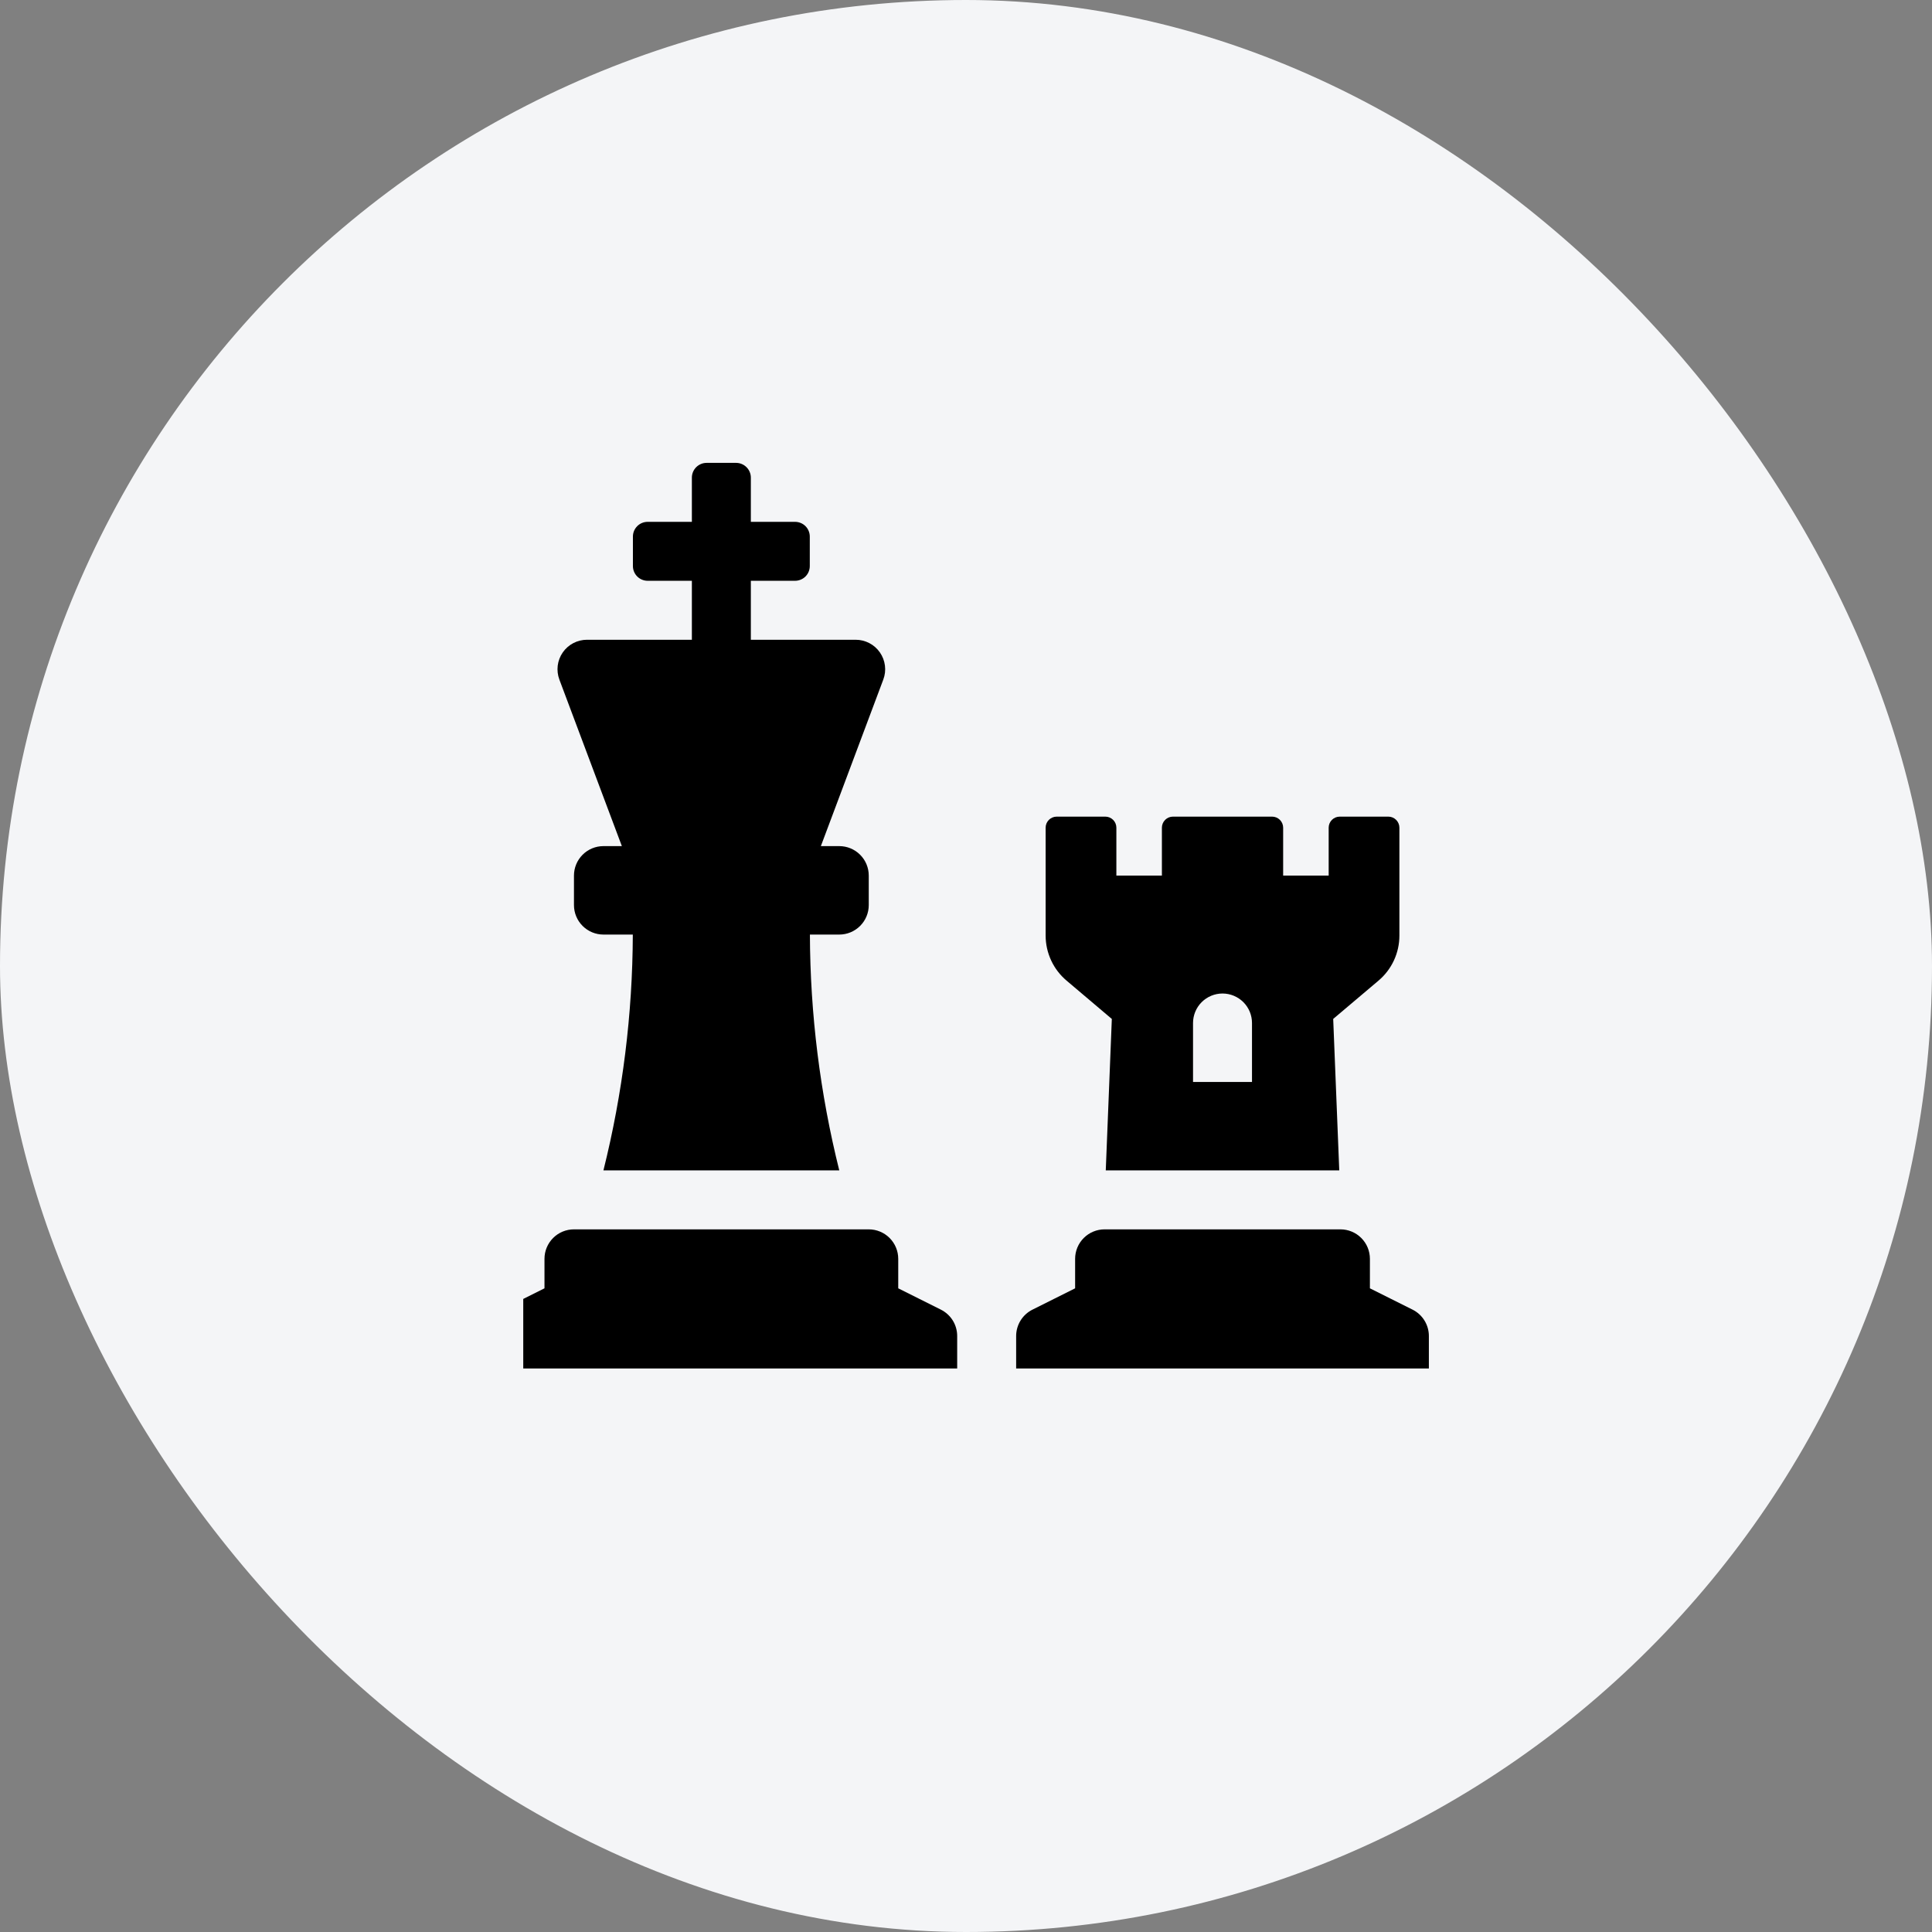 <svg width="96" height="96" viewBox="0 0 96 96" fill="none" xmlns="http://www.w3.org/2000/svg">
<rect x="0" y="0" width="96" height="96" fill="#808080" stroke="none"/>
<rect width="96" height="96" rx="48" fill="#F4F5F7"/>
<g clip-path="url(#clip0_633_9609)">
<path d="M30.9 42.043H29.984C29.596 42.043 29.223 42.197 28.949 42.472C28.674 42.747 28.52 43.119 28.52 43.508V44.973C28.52 45.361 28.674 45.734 28.949 46.008C29.223 46.283 29.596 46.438 29.984 46.438H31.444C31.431 50.388 30.941 54.323 29.984 58.156H41.703C40.746 54.323 40.257 50.388 40.244 46.438H41.703C42.092 46.438 42.464 46.283 42.739 46.008C43.014 45.734 43.168 45.361 43.168 44.973V43.508C43.168 43.119 43.014 42.747 42.739 42.472C42.464 42.197 42.092 42.043 41.703 42.043H40.788L43.89 33.768C43.974 33.547 44.002 33.308 43.972 33.073C43.943 32.838 43.857 32.614 43.722 32.419C43.587 32.224 43.407 32.065 43.197 31.956C42.987 31.846 42.754 31.789 42.517 31.789H37.309V28.859H39.506C39.7 28.859 39.886 28.782 40.024 28.645C40.161 28.508 40.238 28.321 40.238 28.127V26.662C40.238 26.468 40.161 26.282 40.024 26.144C39.886 26.007 39.7 25.93 39.506 25.93H37.309V23.732C37.309 23.538 37.231 23.352 37.094 23.215C36.957 23.077 36.77 23 36.576 23H35.111C34.917 23 34.731 23.077 34.593 23.215C34.456 23.352 34.379 23.538 34.379 23.732V25.93H32.182C31.987 25.93 31.801 26.007 31.664 26.144C31.526 26.282 31.449 26.468 31.449 26.662V28.127C31.449 28.321 31.526 28.508 31.664 28.645C31.801 28.782 31.987 28.859 32.182 28.859H34.379V31.789H29.169C28.932 31.789 28.698 31.846 28.488 31.956C28.279 32.065 28.098 32.224 27.963 32.419C27.828 32.614 27.742 32.838 27.713 33.073C27.684 33.308 27.712 33.547 27.795 33.768L30.9 42.043ZM46.753 65.076L44.633 64.016V62.551C44.633 62.162 44.478 61.79 44.204 61.515C43.929 61.24 43.556 61.086 43.168 61.086H28.52C28.131 61.086 27.758 61.24 27.484 61.515C27.209 61.79 27.055 62.162 27.055 62.551V64.016L24.935 65.076C24.692 65.197 24.487 65.384 24.344 65.616C24.201 65.847 24.125 66.114 24.125 66.386V68.41C24.125 68.799 24.279 69.171 24.554 69.446C24.829 69.721 25.201 69.875 25.59 69.875H46.098C46.486 69.875 46.859 69.721 47.133 69.446C47.408 69.171 47.562 68.799 47.562 68.41V66.386C47.562 66.114 47.487 65.847 47.344 65.616C47.201 65.385 46.996 65.198 46.753 65.076ZM55.246 50.631L54.945 58.156H66.547L66.246 50.63L68.498 48.726C68.823 48.451 69.085 48.108 69.264 47.721C69.443 47.334 69.536 46.913 69.535 46.487V41.127C69.535 40.982 69.477 40.842 69.374 40.739C69.271 40.636 69.132 40.578 68.986 40.578H66.571C66.425 40.578 66.285 40.636 66.182 40.739C66.079 40.842 66.021 40.982 66.021 41.127V43.508H63.759V41.127C63.759 40.982 63.701 40.842 63.598 40.739C63.495 40.636 63.355 40.578 63.21 40.578H58.283C58.138 40.578 57.998 40.636 57.895 40.739C57.792 40.842 57.734 40.982 57.734 41.127V43.508H55.472V41.127C55.472 40.982 55.414 40.842 55.311 40.739C55.208 40.636 55.068 40.578 54.922 40.578H52.506C52.361 40.578 52.221 40.636 52.118 40.739C52.015 40.842 51.957 40.982 51.957 41.127V46.492C51.958 46.918 52.051 47.338 52.231 47.724C52.41 48.11 52.672 48.452 52.997 48.726L55.246 50.631ZM59.281 50.832C59.281 50.444 59.436 50.071 59.71 49.796C59.985 49.522 60.358 49.367 60.746 49.367C61.135 49.367 61.507 49.522 61.782 49.796C62.057 50.071 62.211 50.444 62.211 50.832V53.762H59.281V50.832ZM70.191 65.076L68.07 64.016V62.551C68.07 62.162 67.916 61.79 67.641 61.515C67.367 61.24 66.994 61.086 66.606 61.086H54.887C54.498 61.086 54.126 61.24 53.851 61.515C53.576 61.79 53.422 62.162 53.422 62.551V64.016L51.302 65.076C51.059 65.197 50.854 65.384 50.711 65.616C50.568 65.847 50.492 66.114 50.492 66.386V68.41C50.492 68.799 50.647 69.171 50.921 69.446C51.196 69.721 51.569 69.875 51.957 69.875H69.535C69.924 69.875 70.296 69.721 70.571 69.446C70.846 69.171 71 68.799 71 68.41V66.386C71 66.114 70.924 65.847 70.781 65.616C70.638 65.385 70.434 65.198 70.191 65.076Z" fill="black"/>
</g>
<defs>
<clipPath id="clip0_633_9609">
<rect width="45" height="45" fill="white" transform="translate(26 23)"/>
</clipPath>
</defs>
</svg>

